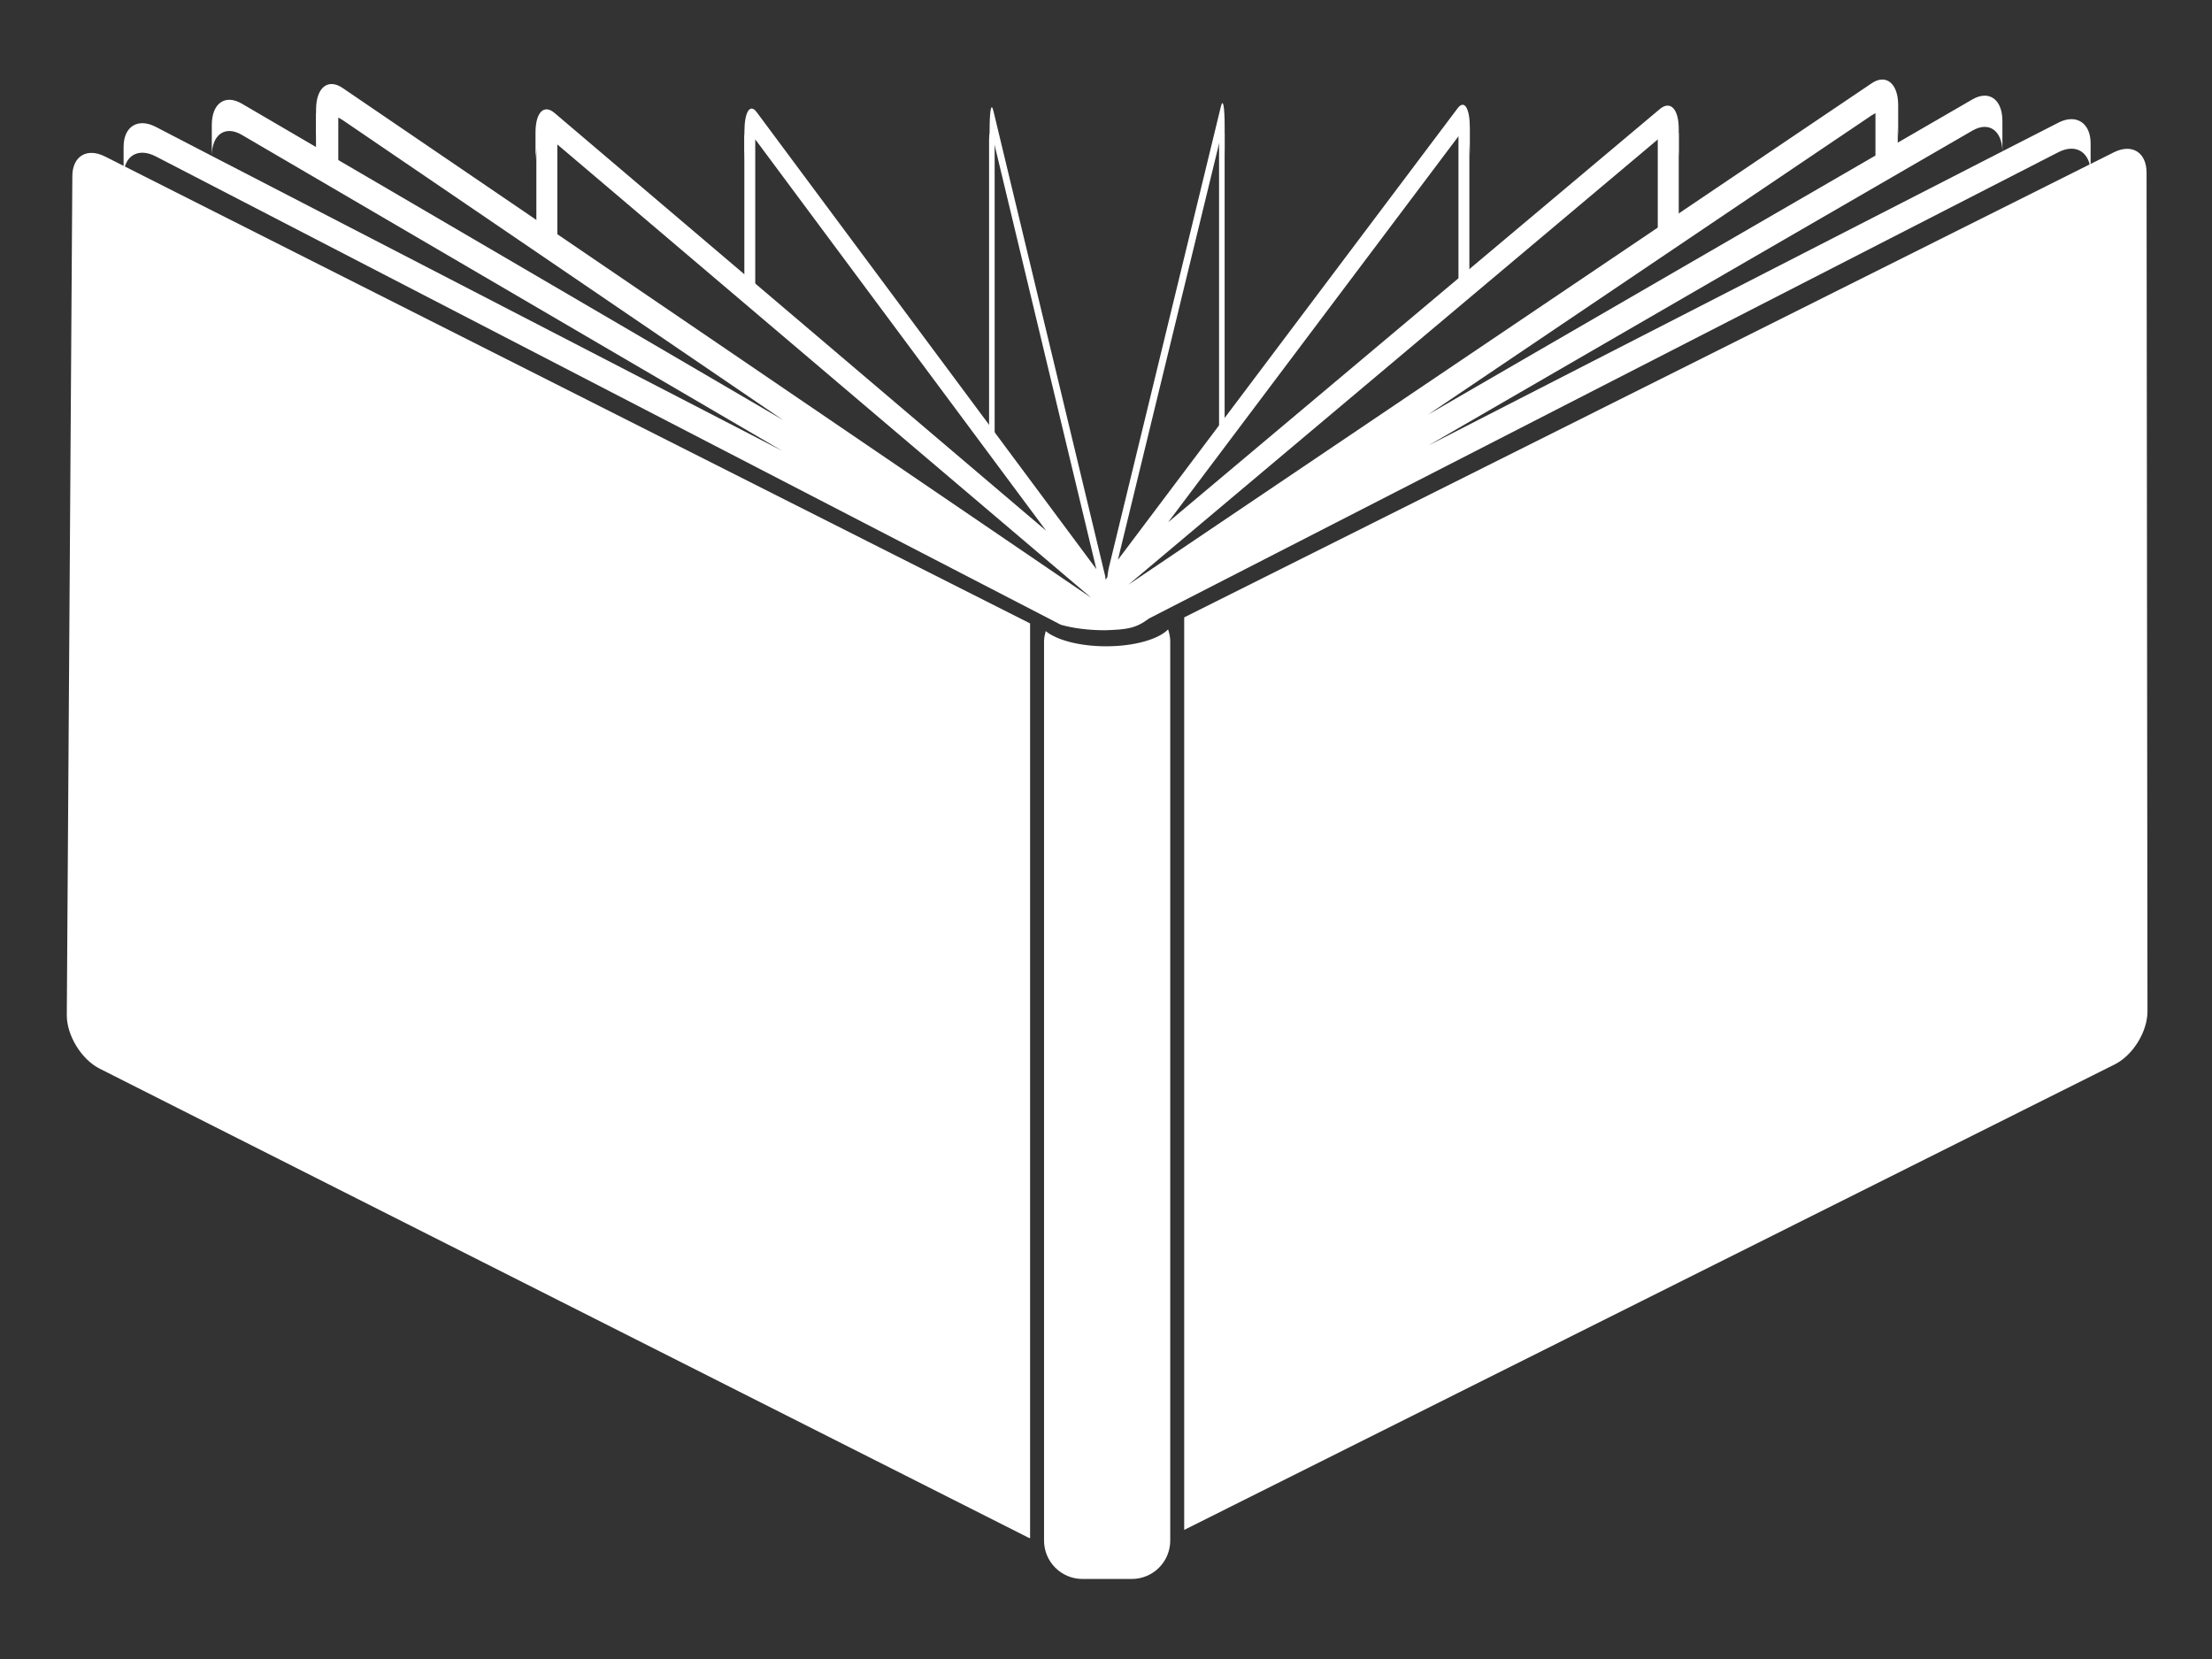 <?xml version="1.0" encoding="UTF-8" standalone="no"?>
<!-- Created with Inkscape (http://www.inkscape.org/) -->

<svg
   xmlns:dc="http://purl.org/dc/elements/1.1/"
   xmlns:cc="http://creativecommons.org/ns#"
   xmlns:rdf="http://www.w3.org/1999/02/22-rdf-syntax-ns#"
   xmlns:svg="http://www.w3.org/2000/svg"
   xmlns="http://www.w3.org/2000/svg"
   xmlns:sodipodi="http://sodipodi.sourceforge.net/DTD/sodipodi-0.dtd"
   xmlns:inkscape="http://www.inkscape.org/namespaces/inkscape"
   width="800px"
   height="600px"
   id="svg15734"
   version="1.1"
   inkscape:version="0.48.4 r9939"
   sodipodi:docname="fl_bookmark.svg">
  <rect width="100%" height="100%" fill="#333333" stroke="none"/>
  <defs
     id="defs15736" />
  <sodipodi:namedview
     id="base"
     pagecolor="#ffffff"
     bordercolor="#666666"
     borderopacity="1.0"
     inkscape:pageopacity="0.0"
     inkscape:pageshadow="2"
     inkscape:zoom="0.75351563"
     inkscape:cx="350.0505"
     inkscape:cy="257.83582"
     inkscape:current-layer="layer1"
     inkscape:document-units="px"
     showgrid="false"
     inkscape:window-width="1440"
     inkscape:window-height="808"
     inkscape:window-x="-3"
     inkscape:window-y="33"
     inkscape:window-maximized="1" />
  <g
     id="layer1"
     inkscape:label="Layer 1"
     inkscape:groupmode="layer">
    <g
       style="fill:#ffffff;display:inline"
       id="g3310"
       transform="matrix(10.321,0,0,10.321,-13954.396,-8635.218)"
       inkscape:export-filename="/home/gbee/Development/myth/trunk/mythtv/themes/Terra/shared/icons/bookmark.png"
       inkscape:export-xdpi="60"
       inkscape:export-ydpi="60">
      <path
         d="m 1388.136,890.567 c -0.016,-0.008 -0.032,-0.008 -0.049,-0.016 l -32.559,-16.441 c -0.635,-0.321 -1.152,-1.164 -1.148,-1.875 l 0.194,-29.39 c 0,-0.712 0.513,-1.016 1.148,-0.695 l 32.413,16.36 0,32.058 z"
         id="path3312"
         style="fill:#ffffff;fill-opacity:1;stroke:#dddddd;stroke-width:0.395;stroke-miterlimit:4;stroke-opacity:0;stroke-dasharray:none"
         inkscape:connector-curvature="0" />
      <path
         d="m 1393.535,890.276 0,-31.977 32.575,-16.296 c 0.636,-0.318 1.147,-3.2e-4 1.148,0.711 l 0.032,29.39 c 5e-4,0.712 -0.511,1.541 -1.148,1.859 l -32.607,16.312 z"
         id="path3314"
         style="fill:#ffffff;fill-opacity:1;stroke:#dddddd;stroke-width:0.395;stroke-miterlimit:4;stroke-opacity:0;stroke-dasharray:none"
         inkscape:connector-curvature="0" />
      <path
         d="m 1417.978,839.452 c -0.111,0.004 -0.226,0.046 -0.355,0.133 l -26.041,17.568 18.618,-15.66 c 0.372,-0.313 0.665,0.01 0.665,0.71 l 0,-1.02 c -3e-4,-0.7 -0.293,-1.008 -0.665,-0.695 l -17.228,14.477 10.144,-13.486 c 0.236,-0.314 0.429,-0.007 0.429,0.695 l 0,-1.02 c -2e-4,-0.702 -0.193,-1.009 -0.429,-0.695 l -11.904,15.823 3.608,-14.847 c 0.076,-0.316 0.133,-0.011 0.133,0.695 l 0,-1.02 c -10e-5,-0.706 -0.057,-1.026 -0.133,-0.71 l -3.934,16.193 c -0.015,0.064 -0.031,0.193 -0.044,0.296 -0.017,0.03 -0.043,0.057 -0.059,0.089 -0.01,-0.039 -0.01,-0.088 -0.015,-0.118 l -3.919,-16.311 c -0.076,-0.318 -0.133,-0.011 -0.133,0.695 l 0,1.02 c 4e-4,-0.706 0.057,-1.013 0.133,-0.695 l 3.608,15.039 -11.904,-16.015 c -0.235,-0.316 -0.427,-0.007 -0.429,0.695 l 0,1.02 c 0,-0.702 0.193,-1.012 0.429,-0.695 l 10.144,13.649 -17.228,-14.64 c -0.371,-0.315 -0.663,-0.019 -0.665,0.68 l 0,1.02 c 0,-0.699 0.294,-0.996 0.665,-0.68 l 18.81,15.971 -26.233,-17.864 c -0.514,-0.35 -0.928,-0.022 -0.932,0.754 l 0,1.124 c 0,-0.776 0.418,-1.104 0.932,-0.754 l 15.438,10.514 -18.973,-11.091 c -0.581,-0.34 -1.046,-0.015 -1.05,0.739 l 0,1.094 c 0,-0.754 0.469,-1.079 1.05,-0.739 l 18.943,11.076 -19.993,-10.337 -1.967,-1.02 c -0.62,-0.321 -1.12,-0.017 -1.124,0.695 l 0,1.035 c 0,-0.712 0.504,-1.016 1.124,-0.695 l 31.72,16.414 c 0.418,0.118 0.947,0.192 1.553,0.192 0.756,-0.027 1.061,-0.056 1.538,-0.414 l 31.868,-16.34 c 0.621,-0.318 1.123,0.013 1.124,0.725 l 0,-1.035 c -4e-4,-0.712 -0.503,-1.043 -1.124,-0.725 l -1.967,1.006 -20.111,10.307 19.061,-11.032 c 0.575,-0.333 1.037,-0.008 1.05,0.725 l 0,-1.065 c -5e-4,-0.754 -0.467,-1.092 -1.05,-0.754 l -19.076,11.046 15.542,-10.485 c 0.515,-0.347 0.931,0.007 0.932,0.784 l 0,-1.139 c -3e-4,-0.582 -0.243,-0.915 -0.577,-0.902 z"
         sodipodi:nodetypes="ccccccccccccccccccssccccccccccccccccccccccccccccccccccccccccccccccccc"
         id="path3316"
         style="fill:#ffffff;fill-opacity:1;stroke:#dddddd;stroke-width:0.39;stroke-miterlimit:4;stroke-opacity:0;stroke-dasharray:none"
         inkscape:connector-curvature="0" />
      <path
         d="m 1392.972,858.72 c -0.335,0.343 -1.174,0.592 -2.174,0.592 -0.936,0 -1.741,-0.223 -2.115,-0.532 -0.03,0.111 -0.059,0.234 -0.059,0.355 l 0,31.513 c 0,0.743 0.603,1.346 1.346,1.346 l 1.73,0 c 0.743,0 1.346,-0.603 1.346,-1.346 l 0,-31.513 c 0,-0.143 -0.033,-0.285 -0.074,-0.414 z"
         id="path3318"
         style="fill:#ffffff;fill-opacity:1;stroke:#dddddd;stroke-width:0.528;stroke-miterlimit:4;stroke-opacity:0;stroke-dasharray:none"
         inkscape:connector-curvature="0" />
      <rect
         width="0.735"
         id="rect3320"
         style="fill:#ffffff;fill-opacity:1;stroke:#dddddd;stroke-width:0.473;stroke-miterlimit:4;stroke-opacity:0;stroke-dasharray:none"
         height="3.907"
         x="1370.834"
         y="841.305"
         ry="0.289"
         rx="0.368" />
      <rect
         width="0.735"
         id="rect3322"
         style="fill:#ffffff;fill-opacity:1;stroke:#dddddd;stroke-width:0.473;stroke-miterlimit:4;stroke-opacity:0;stroke-dasharray:none"
         height="3.907"
         x="1410.13"
         y="841.075"
         ry="0.289"
         rx="0.368" />
      <rect
         width="0.382"
         id="rect3324"
         style="fill:#ffffff;fill-opacity:1;stroke:#dddddd;stroke-width:0.481;stroke-miterlimit:4;stroke-opacity:0;stroke-dasharray:none"
         height="5.907"
         x="1378.122"
         y="841.178"
         ry="0.305"
         rx="0.36" />
      <rect
         width="0.382"
         id="rect3326"
         style="fill:#ffffff;fill-opacity:1;stroke:#dddddd;stroke-width:0.481;stroke-miterlimit:4;stroke-opacity:0;stroke-dasharray:none"
         height="5.907"
         x="1403.146"
         y="840.853"
         ry="0.305"
         rx="0.36" />
      <rect
         width="0.195"
         id="rect3328"
         style="fill:#ffffff;fill-opacity:1;stroke:#dddddd;stroke-width:0.473;stroke-miterlimit:4;stroke-opacity:0;stroke-dasharray:none"
         height="11.374"
         x="1386.698"
         y="841.239"
         ry="0.305"
         rx="0.36" />
      <rect
         width="0.195"
         id="rect3330"
         style="fill:#ffffff;fill-opacity:1;stroke:#dddddd;stroke-width:0.473;stroke-miterlimit:4;stroke-opacity:0;stroke-dasharray:none"
         height="11.374"
         x="1394.757"
         y="841.044"
         ry="0.305"
         rx="0.36" />
      <rect
         width="0.781"
         id="rect3332"
         style="fill:#ffffff;fill-opacity:1;stroke:#dddddd;stroke-width:0.473;stroke-miterlimit:4;stroke-opacity:0;stroke-dasharray:none"
         height="2.344"
         x="1363.112"
         y="840.404"
         ry="0.305"
         rx="0.36" />
      <rect
         width="0.781"
         id="rect3334"
         style="fill:#ffffff;fill-opacity:1;stroke:#dddddd;stroke-width:0.473;stroke-miterlimit:4;stroke-opacity:0;stroke-dasharray:none"
         height="2.344"
         x="1417.758"
         y="840.129"
         ry="0.305"
         rx="0.36" />
    </g>
  </g>
</svg>
